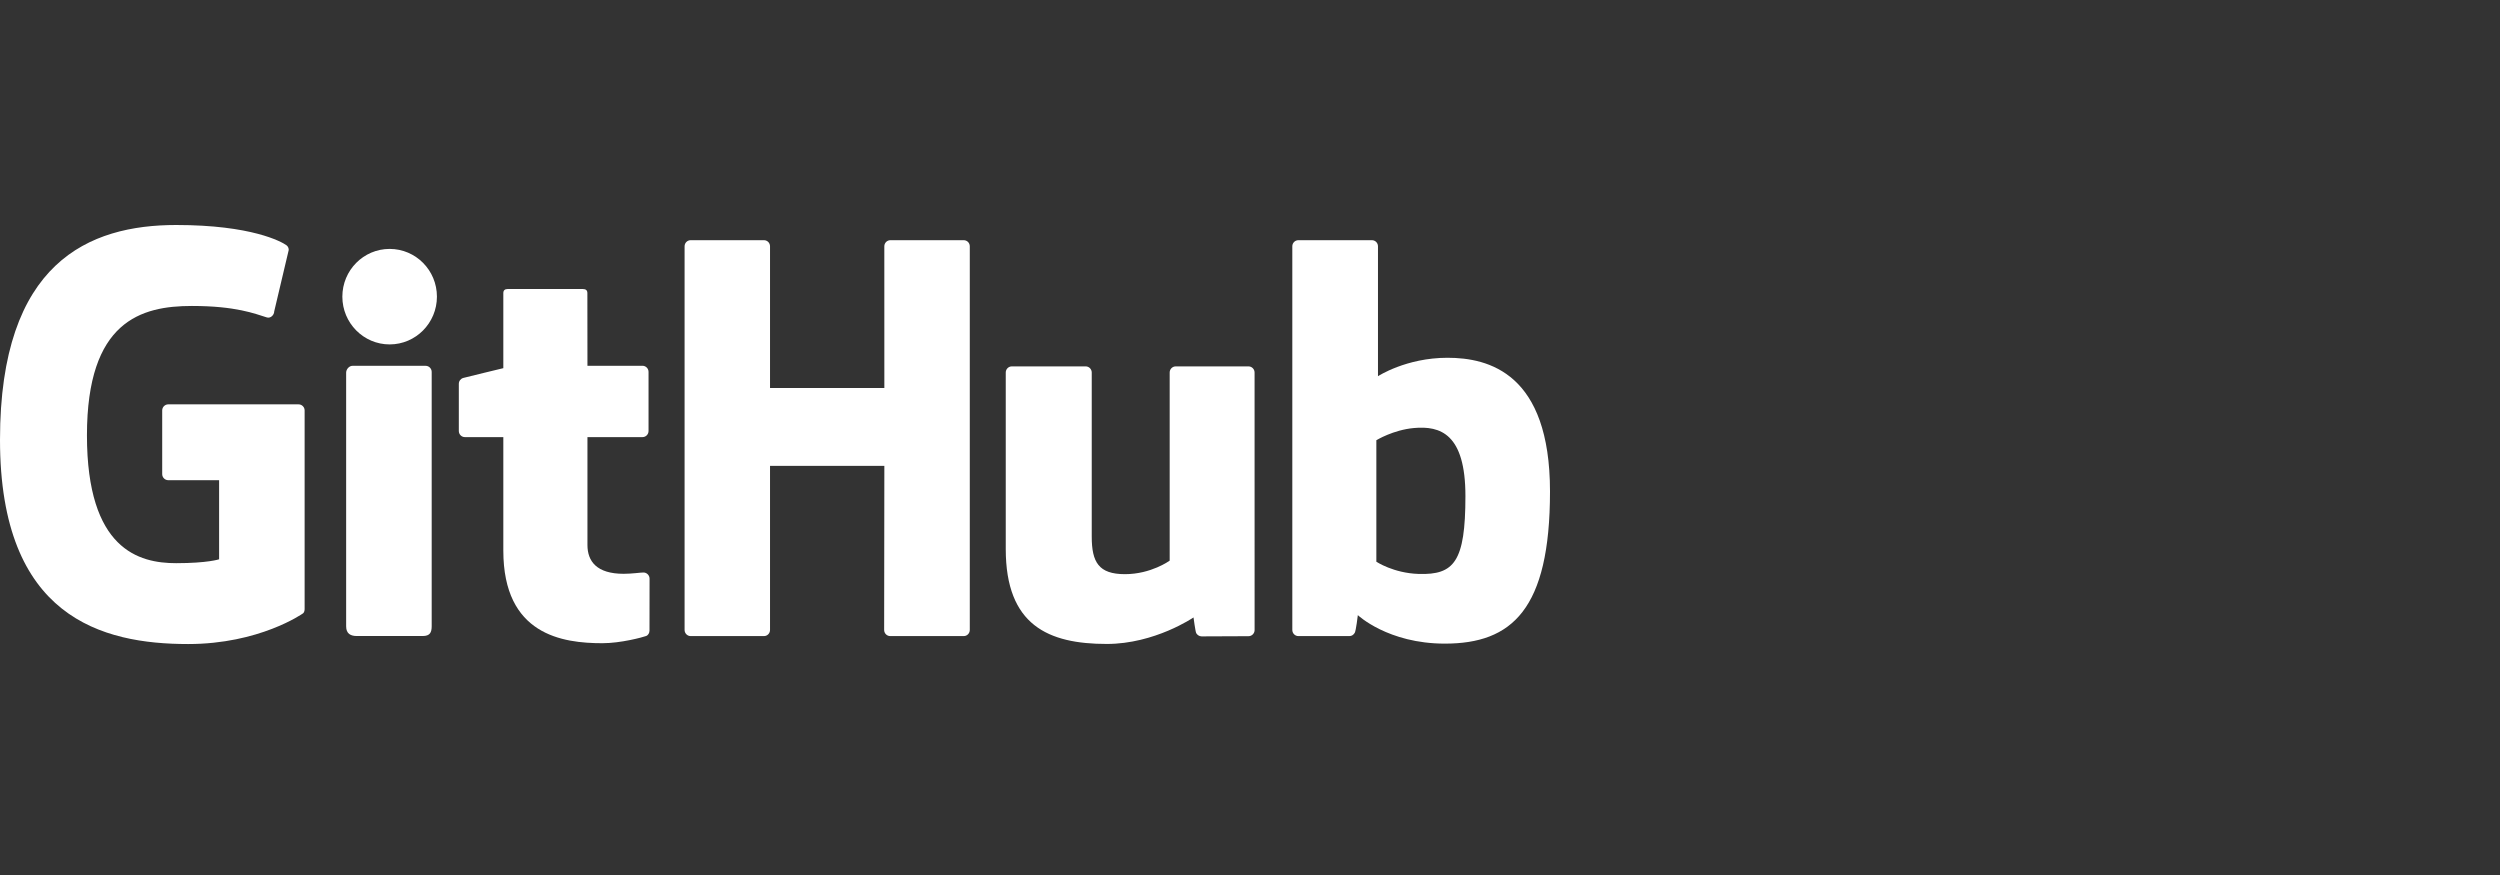 <?xml version="1.0" encoding="UTF-8"?> <svg xmlns="http://www.w3.org/2000/svg" width="200" height="70" viewBox="0 0 200 70" fill="none"><rect x="0" y="0" width="200" height="70" fill="#333333" stroke="none"/><path fill-rule="evenodd" clip-rule="evenodd" d="M23.883 32.348H13.463C13.194 32.348 12.976 32.566 12.976 32.835V37.928C12.976 38.197 13.194 38.416 13.463 38.416H17.528V44.743C17.528 44.743 16.615 45.054 14.092 45.054C11.115 45.054 6.956 43.967 6.956 34.825C6.956 25.681 11.287 24.477 15.352 24.477C18.872 24.477 20.387 25.097 21.352 25.395C21.656 25.488 21.936 25.186 21.936 24.917L23.098 19.997C23.098 19.871 23.055 19.719 22.912 19.616C22.52 19.337 20.13 18 14.092 18C7.136 18 0 20.958 0 35.181C0 49.404 8.17 51.523 15.054 51.523C20.754 51.523 24.212 49.088 24.212 49.088C24.354 49.009 24.37 48.81 24.37 48.719V32.835C24.37 32.566 24.152 32.348 23.883 32.348Z" fill="white"></path><path fill-rule="evenodd" clip-rule="evenodd" d="M77.583 19.704C77.583 19.434 77.368 19.215 77.099 19.215H71.232C70.964 19.215 70.746 19.434 70.746 19.704C70.746 19.706 70.748 31.039 70.748 31.039H61.602V19.704C61.602 19.434 61.387 19.215 61.118 19.215H55.252C54.985 19.215 54.767 19.434 54.767 19.704V50.396C54.767 50.667 54.985 50.887 55.252 50.887H61.118C61.387 50.887 61.602 50.667 61.602 50.396V37.268H70.748C70.748 37.268 70.732 50.395 70.732 50.396C70.732 50.667 70.949 50.887 71.218 50.887H77.099C77.368 50.887 77.582 50.667 77.583 50.396V19.704Z" fill="white"></path><path fill-rule="evenodd" clip-rule="evenodd" d="M34.954 23.732C34.954 21.62 33.261 19.913 31.171 19.913C29.083 19.913 27.388 21.62 27.388 23.732C27.388 25.842 29.083 27.553 31.171 27.553C33.261 27.553 34.954 25.842 34.954 23.732Z" fill="white"></path><path fill-rule="evenodd" clip-rule="evenodd" d="M34.535 43.921C34.535 43.135 34.535 29.754 34.535 29.754C34.535 29.485 34.317 29.265 34.049 29.265H28.2C27.932 29.265 27.692 29.542 27.692 29.811C27.692 29.811 27.692 46.858 27.692 50.108C27.692 50.704 28.064 50.882 28.545 50.882C28.545 50.882 31.042 50.882 33.814 50.882C34.393 50.882 34.535 50.598 34.535 50.098C34.535 49.01 34.535 44.748 34.535 43.921Z" fill="white"></path><path fill-rule="evenodd" clip-rule="evenodd" d="M99.88 29.311H94.058C93.791 29.311 93.574 29.531 93.574 29.802V44.851C93.574 44.851 92.094 45.933 89.995 45.933C87.896 45.933 87.339 44.98 87.339 42.926C87.339 40.868 87.339 29.802 87.339 29.802C87.339 29.531 87.122 29.311 86.855 29.311H80.945C80.679 29.311 80.46 29.531 80.46 29.802C80.46 29.802 80.46 37.816 80.46 43.919C80.46 50.023 83.863 51.516 88.544 51.516C92.385 51.516 95.481 49.395 95.481 49.395C95.481 49.395 95.629 50.513 95.695 50.646C95.762 50.778 95.936 50.911 96.124 50.911L99.883 50.895C100.149 50.895 100.368 50.674 100.368 50.405L100.366 29.802C100.366 29.531 100.148 29.311 99.88 29.311Z" fill="white"></path><path fill-rule="evenodd" clip-rule="evenodd" d="M113.497 45.915C111.478 45.853 110.108 44.937 110.108 44.937V35.218C110.108 35.218 111.459 34.39 113.117 34.242C115.214 34.054 117.234 34.687 117.234 39.687C117.234 44.959 116.322 46 113.497 45.915ZM115.794 28.622C112.487 28.622 110.238 30.097 110.238 30.097V19.704C110.238 19.434 110.021 19.215 109.754 19.215H103.87C103.602 19.215 103.385 19.434 103.385 19.704V50.396C103.385 50.667 103.602 50.887 103.87 50.887C103.871 50.887 107.951 50.887 107.953 50.887C108.137 50.887 108.276 50.792 108.379 50.627C108.48 50.462 108.627 49.211 108.627 49.211C108.627 49.211 111.032 51.49 115.587 51.49C120.934 51.49 124 48.779 124 39.319C124 29.858 119.103 28.622 115.794 28.622Z" fill="white"></path><path fill-rule="evenodd" clip-rule="evenodd" d="M51.398 29.262H46.996C46.996 29.262 46.99 23.451 46.99 23.45C46.99 23.23 46.876 23.12 46.622 23.12H40.625C40.391 23.12 40.266 23.223 40.266 23.447V29.453C40.266 29.453 37.261 30.178 37.057 30.237C36.855 30.295 36.706 30.482 36.706 30.705V34.479C36.706 34.751 36.923 34.969 37.191 34.969H40.266C40.266 34.969 40.266 38.917 40.266 44.05C40.266 50.794 44.999 51.457 48.192 51.457C49.651 51.457 51.397 50.988 51.685 50.882C51.859 50.818 51.96 50.637 51.96 50.442L51.965 46.29C51.965 46.019 51.736 45.8 51.479 45.8C51.222 45.8 50.566 45.904 49.891 45.904C47.729 45.904 46.996 44.899 46.996 43.599C46.996 42.299 46.996 34.969 46.996 34.969H51.398C51.666 34.969 51.883 34.751 51.883 34.479V29.751C51.883 29.48 51.666 29.262 51.398 29.262Z" fill="white"></path></svg> 